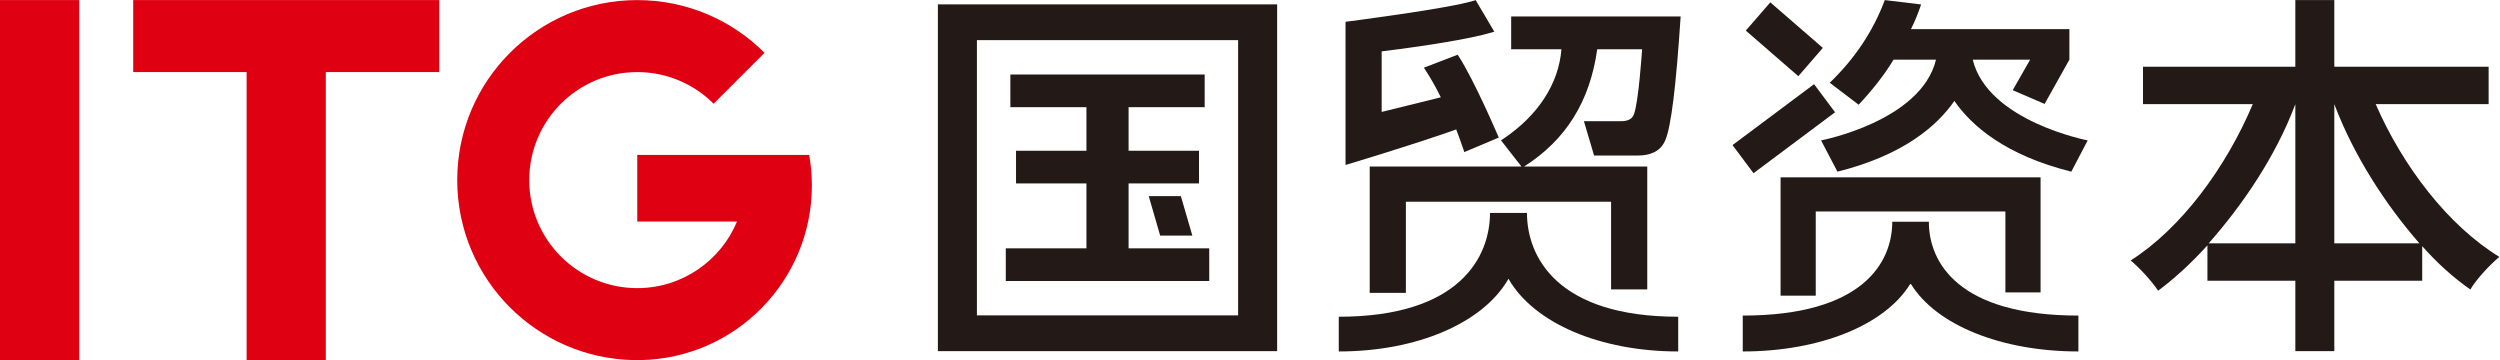 <?xml version="1.0" encoding="UTF-8" standalone="no"?>
<!-- Created with Inkscape (http://www.inkscape.org/) -->

<svg
   version="1.1"
   id="svg2"
   width="800.359"
   height="115.292"
   viewBox="0 0 800.359 115.292"
   sodipodi:docname="矢量智能对象1(1).ai"
   xmlns:inkscape="http://www.inkscape.org/namespaces/inkscape"
   xmlns:sodipodi="http://sodipodi.sourceforge.net/DTD/sodipodi-0.dtd"
   xmlns="http://www.w3.org/2000/svg"
   xmlns:svg="http://www.w3.org/2000/svg">
  <defs
     id="defs6">
    <clipPath
       clipPathUnits="userSpaceOnUse"
       id="clipPath16">
      <path
         d="M 0,86.469 H 600.269 V 0 H 0 Z"
         id="path14" />
    </clipPath>
  </defs>
  <sodipodi:namedview
     id="namedview4"
     pagecolor="#ffffff"
     bordercolor="#000000"
     borderopacity="0.25"
     inkscape:showpageshadow="2"
     inkscape:pageopacity="0.0"
     inkscape:pagecheckerboard="0"
     inkscape:deskcolor="#d1d1d1" />
  <g
     id="g8"
     inkscape:groupmode="layer"
     inkscape:label="矢量智能对象1(1)"
     transform="matrix(1.333,0,0,-1.333,0,115.292)">
    <g
       id="g10">
      <g
         id="g12"
         clip-path="url(#clipPath16)">
        <g
           id="g18"
           transform="translate(354.403,86.469)">
          <path
             d="m 0,0 4.484,-7.591 -0.668,-0.2 c -5.253,-1.569 -16.86,-3.366 -26.387,-4.524 v -14.547 l 14.208,3.512 c -1.164,2.361 -2.447,4.631 -3.707,6.566 l -0.36,0.548 8.104,3.115 0.25,-0.366 c 3.834,-5.954 9.461,-19.14 9.517,-19.274 l 0.109,-0.255 -8.285,-3.493 -0.177,0.575 c -0.347,1.122 -1.423,3.993 -1.755,4.87 -9.889,-3.543 -26.578,-8.533 -26.578,-8.533 l -0.005,34.385 c 0,0 24.731,3.149 30.839,5.072 z"
             style="fill:#231916;fill-opacity:1;fill-rule:nonzero;stroke:none"
             id="path20" />
        </g>
        <g
           id="g22"
           transform="translate(392.382,58.951)">
          <path
             d="M 0,0 C 1.156,2.798 2.001,15.701 2.001,15.701 H -8.778 c -1.77,-12.553 -7.52,-21.769 -17.58,-28.163 H 3.237 V -41.957 H -5.45 v 21.051 h -49.286 v -21.893 h -8.686 v 30.337 h 36.452 l -4.915,6.288 0.541,0.367 c 8.366,5.611 13.326,13.247 13.966,21.508 h -12.071 v 7.885 H 11.257 C 10.177,7.212 8.988,-3.049 7.502,-6.293 6.244,-9.041 3.688,-9.816 0.87,-9.816 H -9.534 l -2.443,8.25 h 8.876 c 1.406,0 2.593,0.334 3.101,1.566"
             style="fill:#231916;fill-opacity:1;fill-rule:nonzero;stroke:none"
             id="path24" />
        </g>
        <g
           id="g26"
           transform="translate(362.185,19.362)">
          <path
             d="m 0,0 c -6.096,-10.471 -21.862,-17.279 -40.655,-17.279 v 8.337 c 29.149,0 36.32,14.464 36.32,24.932 h 8.881 c 0,-10.468 7.17,-24.932 36.32,-24.932 v -8.337 C 22.072,-17.279 6.305,-10.471 0.209,0 L 0.105,0.182 Z"
             style="fill:#231916;fill-opacity:1;fill-rule:nonzero;stroke:none"
             id="path28" />
        </g>
        <g
           id="g30"
           transform="translate(278.635,29.91)">
          <path
             d="M 0,0 -2.74,9.469 H 4.974 L 7.727,0 Z"
             style="fill:#231916;fill-opacity:1;fill-rule:nonzero;stroke:none"
             id="path32" />
        </g>
        <g
           id="g34"
           transform="translate(271.05,26.848)">
          <path
             d="m 0,0 v 15.59 h 16.91 v 7.847 H 0 v 10.464 h 18.272 v 7.847 h -46.666 v -7.847 h 18.27 V 23.437 H -27.033 V 15.59 h 16.909 V 0 H -29.493 V -7.846 H 19.371 V 0 Z"
             style="fill:#231916;fill-opacity:1;fill-rule:nonzero;stroke:none"
             id="path36" />
        </g>
        <path
           d="m 297.356,10.747 h -62.734 v 66.104 h 62.734 z M 225.249,2.158 h 81.48 V 85.44 h -81.48 z"
           style="fill:#231916;fill-opacity:1;fill-rule:nonzero;stroke:none"
           id="path38" />
        <g
           id="g40"
           transform="translate(194.343,49.287)">
          <path
             d="m 0,0 h -41.295 v -15.997 h 23.965 c -3.901,-9.391 -13.162,-15.996 -23.965,-15.996 -7.163,0 -13.649,2.904 -18.343,7.598 -4.695,4.694 -7.598,11.18 -7.598,18.343 0,14.326 11.614,25.941 25.941,25.941 7.163,0 13.648,-2.904 18.342,-7.598 l 12.229,12.228 c -7.824,7.824 -18.632,12.663 -30.571,12.663 -23.878,0 -43.235,-19.356 -43.235,-43.234 0,-11.939 4.84,-22.747 12.663,-30.572 h 0.001 c 7.645,-7.645 18.142,-12.441 29.758,-12.655 0.022,0 0.045,-10e-4 0.066,-10e-4 l 0.188,-0.003 0.239,-0.003 c 0.106,0 0.213,-10e-4 0.32,-10e-4 0.107,0 0.213,10e-4 0.319,10e-4 0.08,0.001 0.16,0.002 0.24,0.003 0.062,0.001 0.124,0.002 0.187,0.003 0.022,0 0.044,10e-4 0.066,10e-4 22.786,0.434 41.125,19.04 41.125,41.93 C 0.642,-4.842 0.422,-2.386 0,0"
             style="fill:#df0011;fill-opacity:1;fill-rule:nonzero;stroke:none"
             id="path42" />
        </g>
        <g
           id="g44"
           transform="translate(105.49,86.469)">
          <path
             d="m 0,0 h -73.499 v -17.293 h 27.238 v -69.176 h 19.023 v 69.176 H 0 Z"
             style="fill:#df0011;fill-opacity:1;fill-rule:nonzero;stroke:none"
             id="path46" />
        </g>
        <path
           d="M 19.022,0 H 0 v 86.469 h 19.022 z"
           style="fill:#df0011;fill-opacity:1;fill-rule:nonzero;stroke:none"
           id="path48" />
        <g
           id="g50"
           transform="translate(490.079,43.894)">
          <path
             d="m 0,0 v -27.63 h -8.447 v 19.445 h -45.547 v -20.228 h -8.448 V 0 Z"
             style="fill:#231916;fill-opacity:1;fill-rule:nonzero;stroke:none"
             id="path52" />
        </g>
        <g
           id="g54"
           transform="translate(458.751,18.266)">
          <path
             d="m 0,0 c -6.024,-9.807 -21.615,-16.184 -40.199,-16.184 v 8.618 c 28.823,0 35.911,12.74 35.911,22.544 h 8.783 c 0,-9.804 7.098,-22.544 35.917,-22.544 v -8.618 C 21.828,-16.184 6.235,-9.807 0.208,0 Z"
             style="fill:#231916;fill-opacity:1;fill-rule:nonzero;stroke:none"
             id="path56" />
        </g>
        <g
           id="g58"
           transform="translate(421.14,44.897)">
          <path
             d="m 0,0 -5.045,6.748 19.586,14.631 5.043,-6.747 z"
             style="fill:#231916;fill-opacity:1;fill-rule:nonzero;stroke:none"
             id="path60" />
        </g>
        <g
           id="g62"
           transform="translate(437.786,74.989)">
          <path
             d="m 0,0 -5.888,-6.793 -12.613,10.944 5.885,6.787 z"
             style="fill:#231916;fill-opacity:1;fill-rule:nonzero;stroke:none"
             id="path64" />
        </g>
        <g
           id="g66"
           transform="translate(501.394,52.771)">
          <path
             d="M 0,0 -3.933,-7.509 C -19.749,-3.562 -27.861,3.474 -32.016,9.479 -36.171,3.474 -44.284,-3.562 -60.099,-7.509 L -64.032,0 c 0,0 24.016,4.591 27.603,19.387 H -46.63 c -2.097,-3.49 -4.89,-7.101 -8.381,-10.817 l -6.937,5.274 c 6.047,5.816 10.428,12.404 13.221,19.854 l 8.728,-1.047 c -0.701,-2.091 -1.518,-4.075 -2.445,-5.933 h 38.048 v -7.331 l -5.951,-10.624 -7.66,3.295 4.186,7.329 H -27.603 C -24.015,4.591 0,0 0,0"
             style="fill:#231916;fill-opacity:1;fill-rule:nonzero;stroke:none"
             id="path68" />
        </g>
        <g
           id="g70"
           transform="translate(581.069,28.044)">
          <path
             d="M 0,0 C -8.024,9.171 -15.761,21.016 -20.442,33.433 V 0 Z M -29.803,0 V 33.433 C -34.484,20.92 -42.508,9.171 -50.627,0 Z m 19.296,33.433 C -3.916,18.341 6.973,4.204 19.2,-3.247 17.003,-5.062 13.755,-8.501 12.227,-11.08 8.119,-8.215 4.203,-4.681 0.669,-0.668 v -8.311 h -21.111 v -16.907 h -9.361 v 16.907 h -21.111 v 8.502 c -3.82,-4.204 -7.737,-7.834 -11.844,-10.89 -1.529,2.293 -4.394,5.445 -6.592,7.261 12.036,7.641 22.83,22.16 29.326,37.539 h -26.364 v 8.98 h 36.585 v 16.012 h 9.361 V 42.413 h 37.063 v -8.98 z"
             style="fill:#231916;fill-opacity:1;fill-rule:nonzero;stroke:none"
             id="path72" />
        </g>
      </g>
    </g>
  </g>
</svg>
